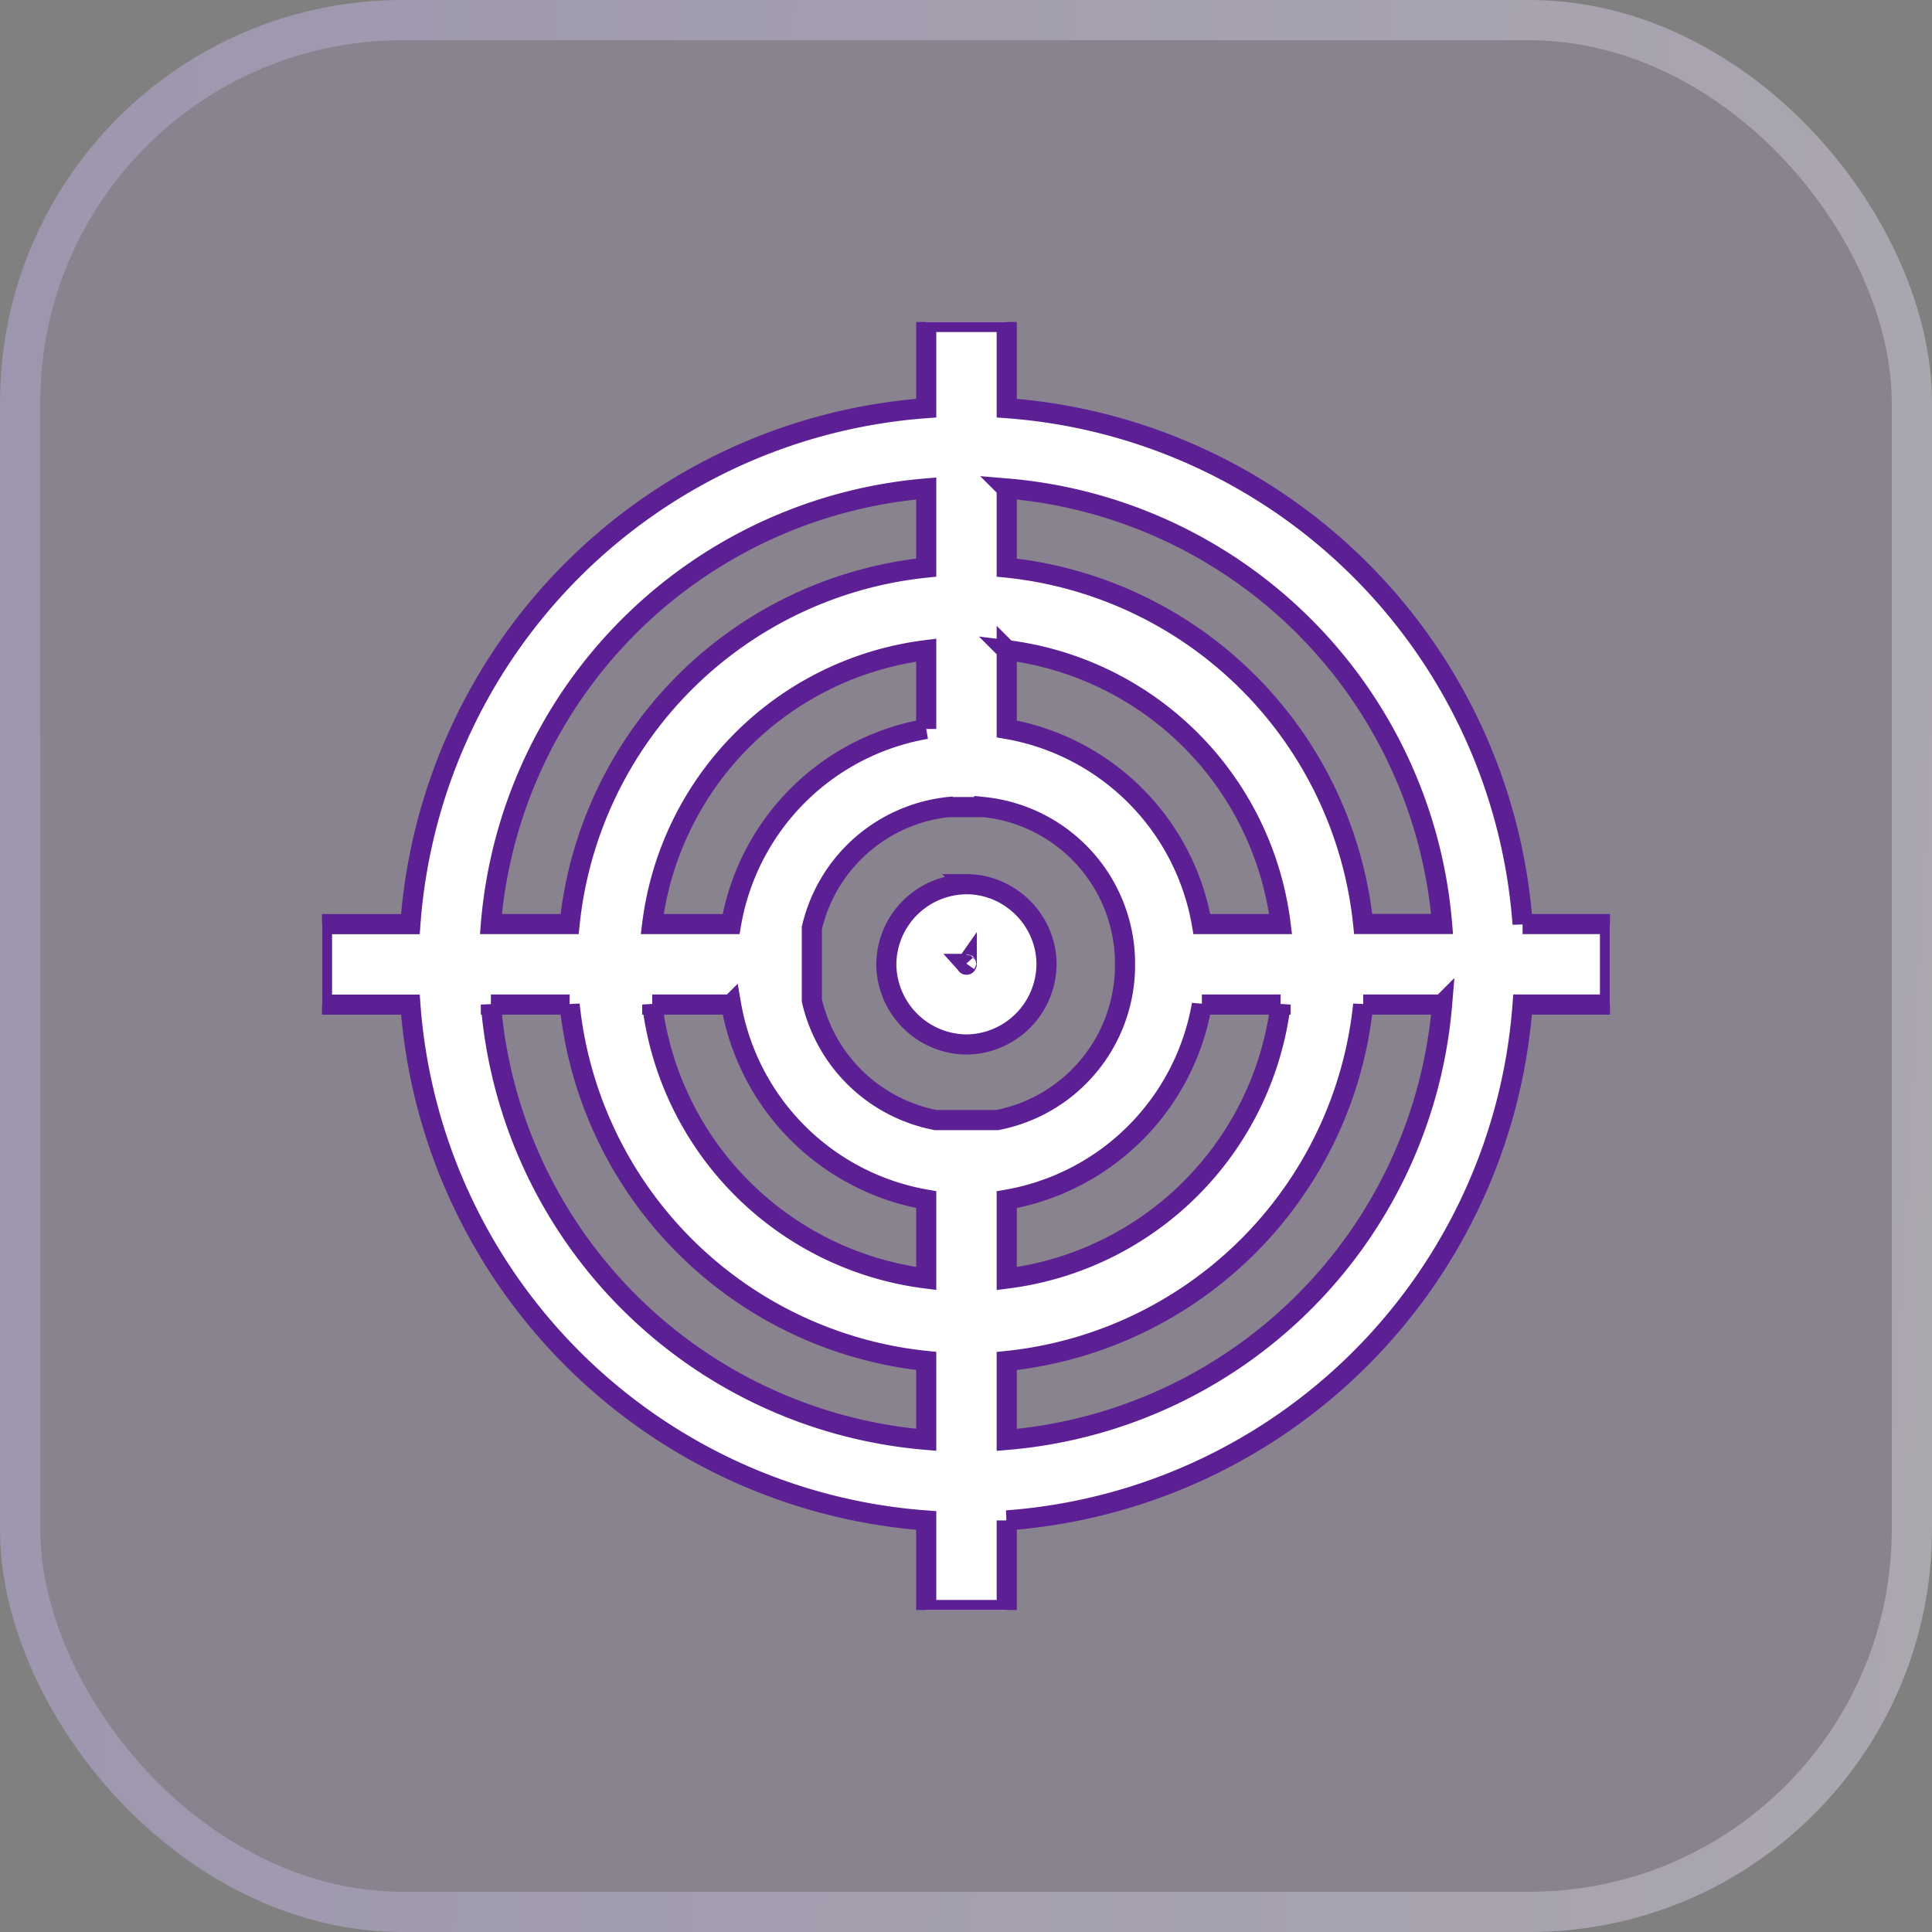 <svg xmlns="http://www.w3.org/2000/svg" width="48" height="48" fill="none"><rect width="100%" height="100%" fill="#808080" stroke="none"/><rect width="48" height="48" fill="#CE9BFF" fill-opacity=".11" rx="10"/><rect width="47" height="47" x=".5" y=".5" stroke="url(#a)" stroke-opacity=".29" rx="9.5"/><g clip-path="url(#b)"><path fill="#fff" stroke="#5C2094" stroke-width=".5" d="M23.012 8v2.14a13.868 13.868 0 0 0-12.816 12.82H8v2h2.196a13.87 13.87 0 0 0 12.816 12.816V40h2v-2.226a13.87 13.87 0 0 0 12.816-12.816H40v-2h-2.172A13.868 13.868 0 0 0 25.012 10.14V8h-2Zm0 4.136v1.966a9.93 9.93 0 0 0-8.86 8.856h-1.956a11.84 11.84 0 0 1 10.816-10.822Zm2 0a11.84 11.84 0 0 1 10.816 10.82h-1.96a9.926 9.926 0 0 0-8.856-8.854v-1.966Zm-2 4.016v1.958a5.95 5.95 0 0 0-4.848 4.848h-1.96a7.836 7.836 0 0 1 6.808-6.806Zm2 0a7.832 7.832 0 0 1 6.804 6.806H29.86a5.95 5.95 0 0 0-4.848-4.848v-1.958Zm-1.44 3.9h.88a3.912 3.912 0 0 1 3.498 3.784v.242a3.92 3.92 0 0 1-3.176 3.75H23.25a3.92 3.92 0 0 1-3.08-2.972v-1.8a3.912 3.912 0 0 1 3.4-3.006l.002.002Zm.44 1.916a2.006 2.006 0 0 0-1.992 1.99 2.01 2.01 0 0 0 1.992 1.992A2.007 2.007 0 0 0 26 23.958c0-1.088-.9-1.99-1.988-1.99ZM24 23.948h.012c-.006 0 .008.02.008 0 0 0-.014.02-.008.02s-.012-.02-.012-.02Zm-11.804 1.01h1.956a9.934 9.934 0 0 0 8.86 8.854v1.96a11.84 11.84 0 0 1-10.816-10.814Zm4.008 0h1.96a5.954 5.954 0 0 0 4.848 4.846v1.96a7.842 7.842 0 0 1-6.808-6.806Zm13.656 0h1.956a7.84 7.84 0 0 1-6.804 6.808v-1.96a5.953 5.953 0 0 0 4.848-4.848Zm4.008 0h1.96a11.84 11.84 0 0 1-10.816 10.816v-1.96a9.93 9.93 0 0 0 8.856-8.856Z"/></g><defs><linearGradient id="a" x1="0" x2="50.424" y1="0" y2="2.698" gradientUnits="userSpaceOnUse"><stop stop-color="#D0C4FF"/><stop offset="1" stop-color="#fff"/></linearGradient><clipPath id="b"><path fill="#fff" d="M8 8h32v32H8z"/></clipPath></defs></svg>
